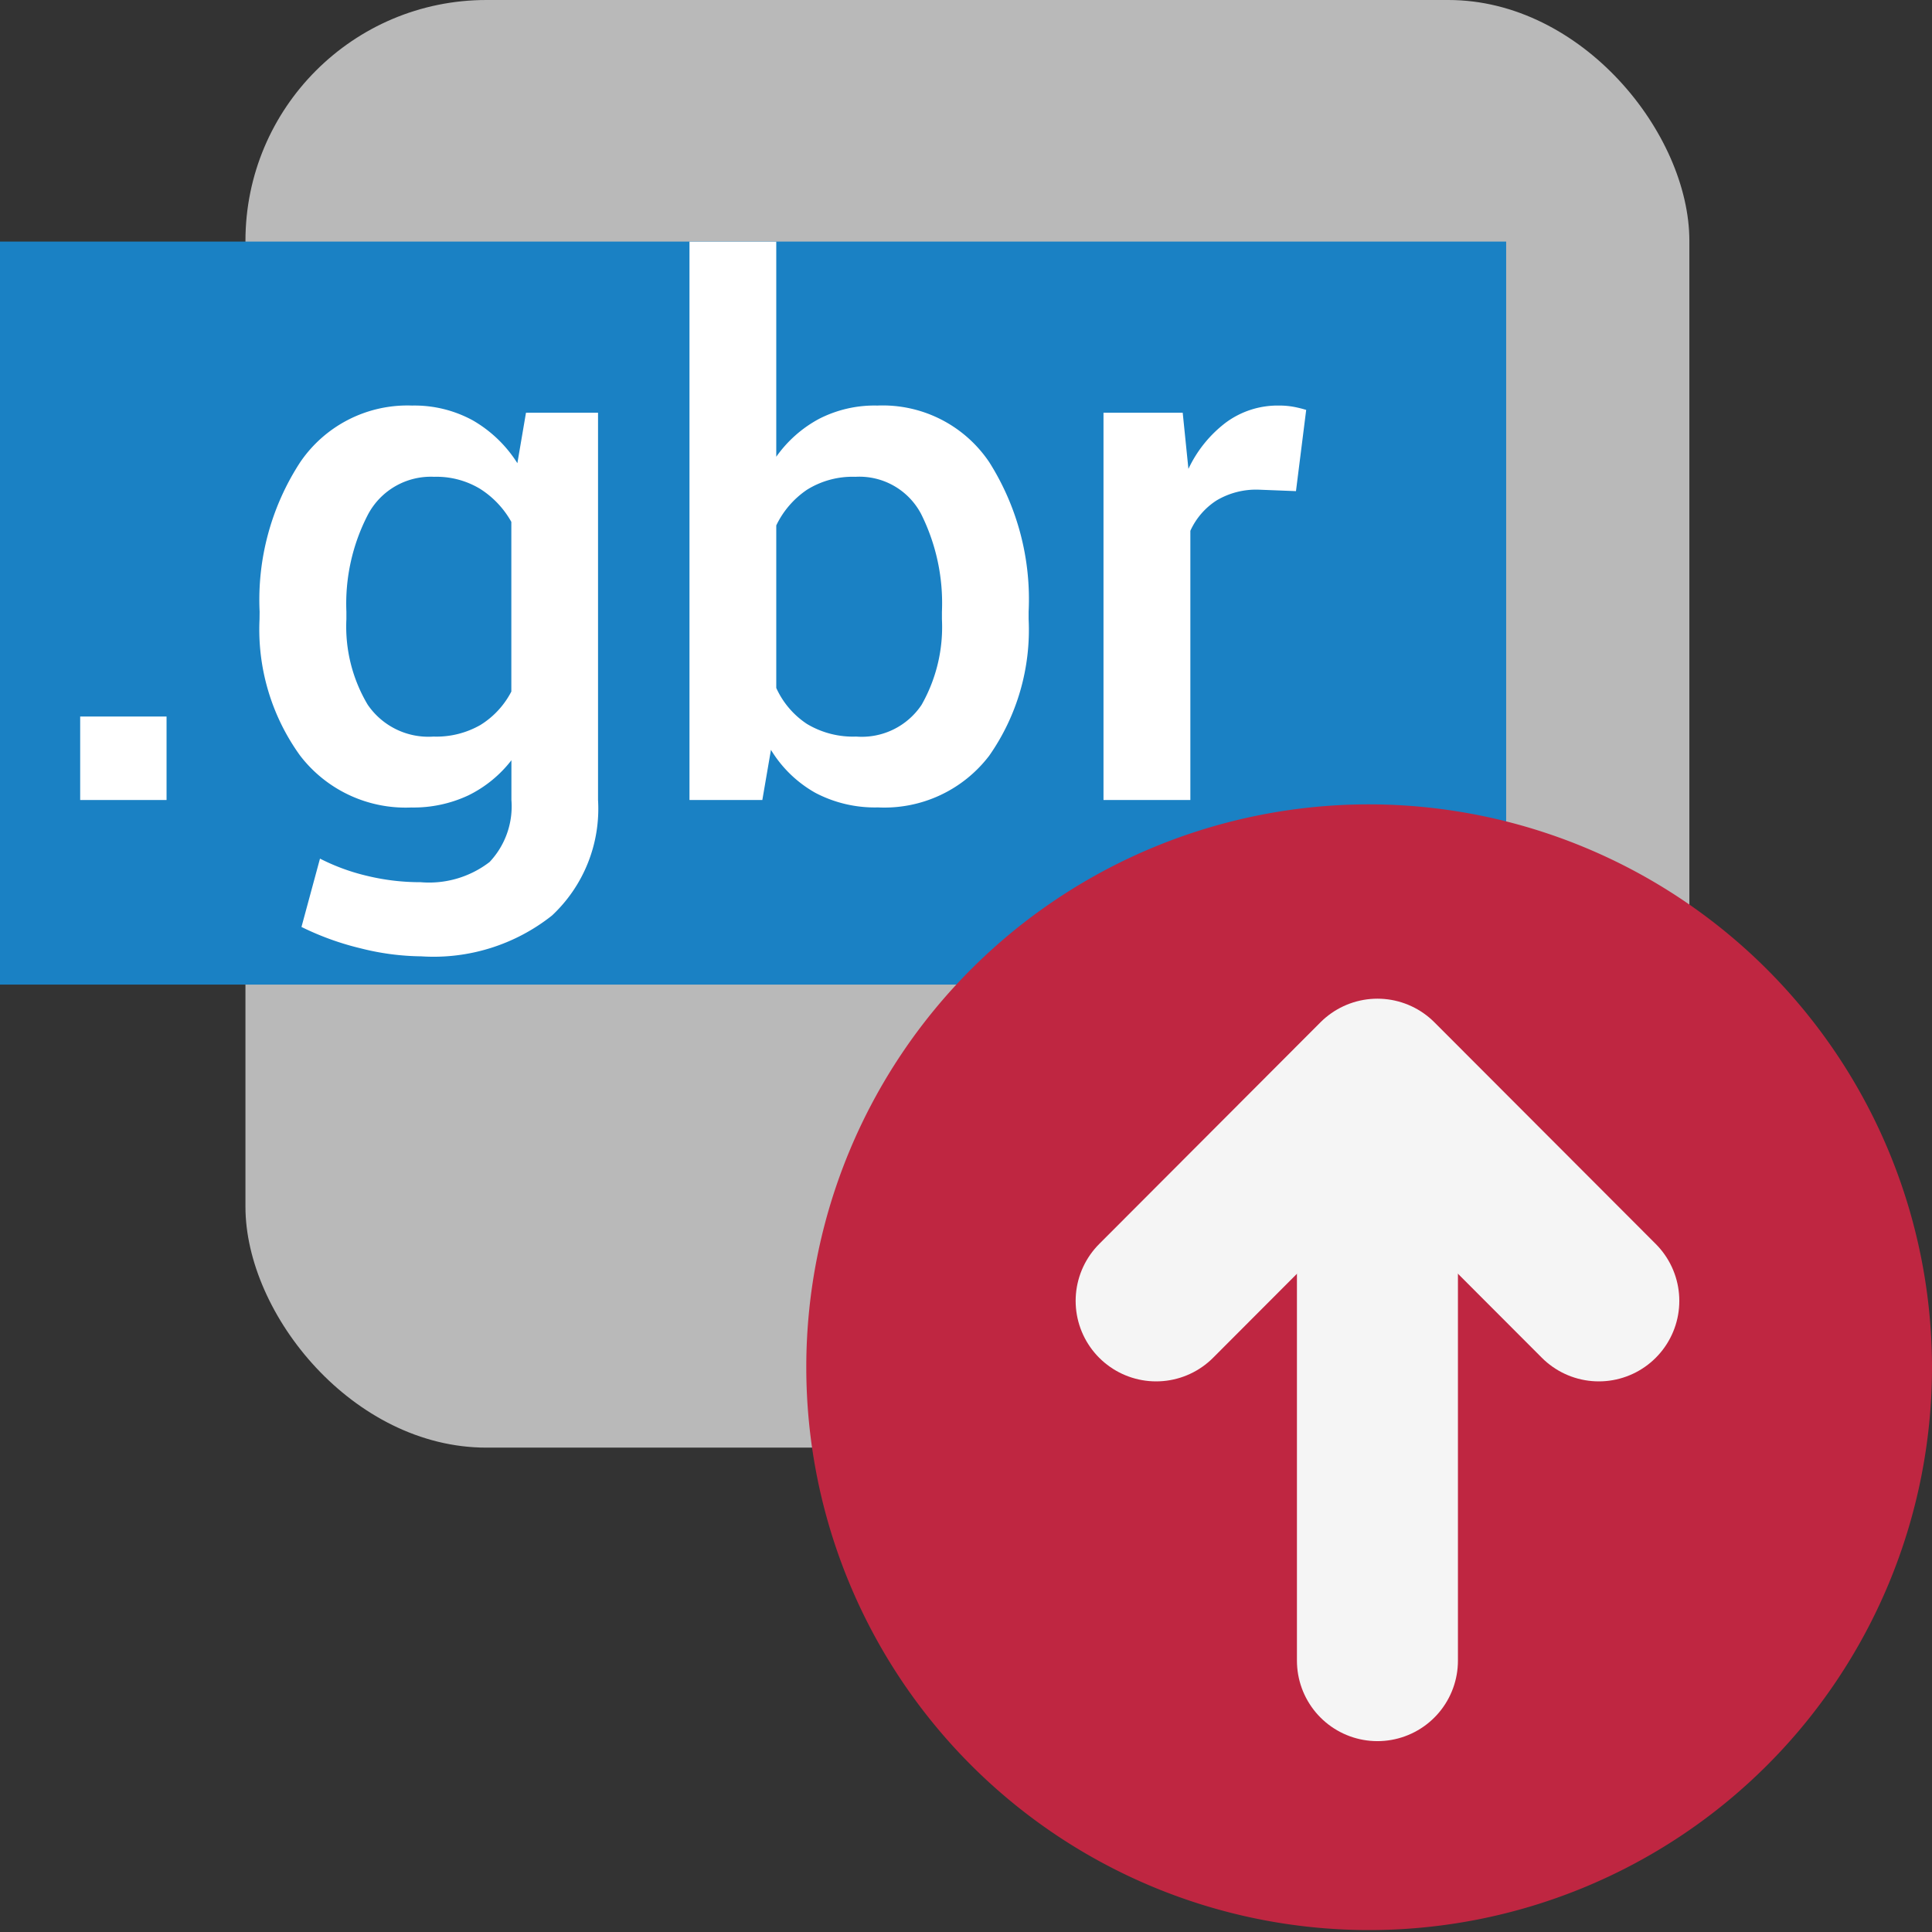 <?xml version="1.0" encoding="UTF-8" standalone="no"?>
<svg xmlns:dc="http://purl.org/dc/elements/1.1/"
   xmlns:cc="http://creativecommons.org/ns#"
   xmlns:rdf="http://www.w3.org/1999/02/22-rdf-syntax-ns#"
   xmlns:svg="http://www.w3.org/2000/svg"
   xmlns="http://www.w3.org/2000/svg"
   xmlns:sodipodi="http://sodipodi.sourceforge.net/DTD/sodipodi-0.dtd"
   xmlns:inkscape="http://www.inkscape.org/namespaces/inkscape" id="Слой_1" data-name="Слой 1" viewBox="0 0 24 24" version="1.1" sodipodi:docname="post_gerber.svg" inkscape:version="1.0.1 (3bc2e813f5, 2020-09-07)">
   <rect x="0" y="0" width="24" height="24" fill="#333333" stroke="none"/>
   <sodipodi:namedview pagecolor="#ffffff" bordercolor="#666666" borderopacity="1" objecttolerance="10" gridtolerance="10" guidetolerance="10" inkscape:pageopacity="0" inkscape:pageshadow="2" inkscape:window-width="1609" inkscape:window-height="1286" id="namedview30" showgrid="true" inkscape:zoom="27.961538" inkscape:cx="3.3259971" inkscape:cy="13" inkscape:window-x="0" inkscape:window-y="37" inkscape:window-maximized="0" inkscape:document-rotation="0" inkscape:current-layer="Слой_1">
      <inkscape:grid type="xygrid" id="grid_kicad" spacingx="0.5" spacingy="0.5" color="#9999ff" opacity="0.13" empspacing="2" />
   </sodipodi:namedview>
   <defs id="defs26639">
      <style id="style26637">.cls-1{fill:#b9b9b9;}.cls-2{fill:#1a81c4;}.cls-3{fill:#fff;}.cls-4{fill:#bf2641;}.cls-5{fill:none;stroke:#f5f5f5;stroke-linecap:round;stroke-linejoin:round;stroke-width:2px;}</style>
   </defs>
   <title id="title26641">post_gerber</title>
   <rect class="cls-1" x="3.049" y="0" width="17.937" height="17.983" rx="2.993" id="rect26643" />
   <rect class="cls-2" x="-0" y="3.001" width="18.71" height="9.23" id="rect26645" />
   <path class="cls-3" d="M 2.069,9.938 H 0.996 V 8.901 h 1.073 z" id="path26647" />
   <path class="cls-3" d="M 3.225,7.599 A 3.131,3.131 0 0 1 3.727,5.745 1.61,1.61 0 0 1 5.119,5.038 1.511,1.511 0 0 1 5.875,5.223 1.597,1.597 0 0 1 6.427,5.754 L 6.534,5.127 h 0.895 v 4.811 a 1.815,1.815 0 0 1 -0.572,1.435 2.366,2.366 0 0 1 -1.623,0.507 3.183,3.183 0 0 1 -0.756,-0.1 3.501,3.501 0 0 1 -0.733,-0.265 l 0.23,-0.849 a 2.583,2.583 0 0 0 0.588,0.215 2.803,2.803 0 0 0 0.662,0.078 1.233,1.233 0 0 0 0.857,-0.251 1.008,1.008 0 0 0 0.271,-0.771 V 9.444 A 1.521,1.521 0 0 1 5.817,9.881 1.605,1.605 0 0 1 5.109,10.031 1.652,1.652 0 0 1 3.727,9.385 2.676,2.676 0 0 1 3.224,7.692 Z M 4.303,7.692 A 1.895,1.895 0 0 0 4.567,8.753 0.913,0.913 0 0 0 5.385,9.15 1.099,1.099 0 0 0 5.968,9.006 1.062,1.062 0 0 0 6.352,8.591 V 6.483 A 1.15,1.15 0 0 0 5.963,6.072 1.046,1.046 0 0 0 5.394,5.923 0.884,0.884 0 0 0 4.572,6.39 2.402,2.402 0 0 0 4.303,7.599 Z" id="path26649" />
   <path class="cls-3" d="m 12.778,7.692 a 2.723,2.723 0 0 1 -0.49,1.696 1.637,1.637 0 0 1 -1.381,0.642 A 1.589,1.589 0 0 1 10.129,9.849 1.514,1.514 0 0 1 9.577,9.315 L 9.47,9.938 H 8.565 V 3.002 H 9.643 v 2.672 a 1.544,1.544 0 0 1 0.532,-0.471 1.51,1.51 0 0 1 0.723,-0.165 1.595,1.595 0 0 1 1.39,0.702 3.184,3.184 0 0 1 0.49,1.858 z M 11.701,7.599 A 2.479,2.479 0 0 0 11.443,6.386 0.866,0.866 0 0 0 10.627,5.923 1.071,1.071 0 0 0 10.026,6.083 1.117,1.117 0 0 0 9.643,6.527 v 2.019 a 1.06,1.06 0 0 0 0.381,0.447 1.114,1.114 0 0 0 0.612,0.157 0.893,0.893 0 0 0 0.812,-0.394 1.956,1.956 0 0 0 0.253,-1.064 z" id="path26651" />
   <path class="cls-3" d="M 16.099,6.101 15.638,6.083 a 0.961,0.961 0 0 0 -0.526,0.134 0.879,0.879 0 0 0 -0.325,0.377 V 9.938 H 13.708 V 5.127 h 0.984 l 0.071,0.698 a 1.545,1.545 0 0 1 0.468,-0.578 1.084,1.084 0 0 1 0.658,-0.209 0.983,0.983 0 0 1 0.183,0.016 1.433,1.433 0 0 1 0.154,0.038 z" id="path26653" />
   <path class="cls-4" d="M 24,16.996 A 6.992,6.992 0 1 1 17.007,9.992 6.998,6.998 0 0 1 24,16.996 Z" id="path26655" />
   <line class="cls-5" x1="17.111" y1="13.625" x2="17.111" y2="20.629" id="line26657" />
   <polyline class="cls-5" points="15.362 17.16 18.111 14.406 20.861 17.16" id="polyline26659" transform="translate(-1,-1)" />
</svg>
